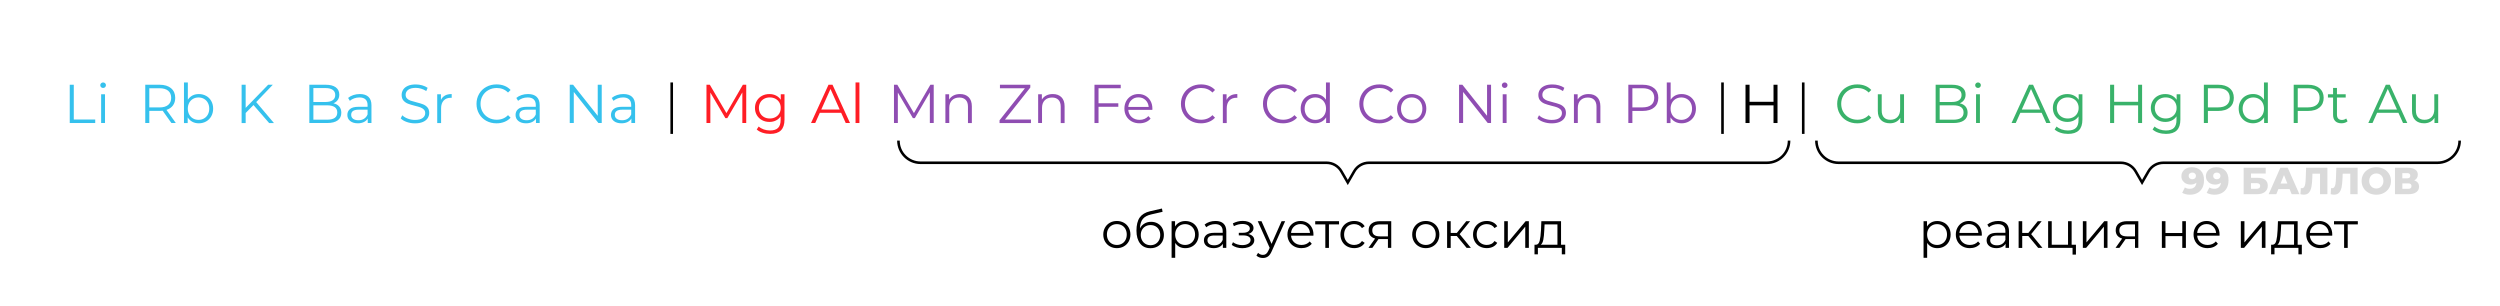 <?xml version="1.0" encoding="UTF-8"?>
<svg id="_Слой_2" data-name="Слой 2" xmlns="http://www.w3.org/2000/svg" viewBox="0 0 1920 235">
  <defs>
    <style>
      .cls-1 {
        opacity: .72;
      }

      .cls-2 {
        fill: #8f4db2;
      }

      .cls-2, .cls-3, .cls-4, .cls-5, .cls-6, .cls-7 {
        stroke-width: 0px;
      }

      .cls-3 {
        fill: #35c1ed;
      }

      .cls-5 {
        fill: #ff1d25;
      }

      .cls-6 {
        fill: #ccc;
      }

      .cls-8, .cls-9 {
        stroke: #000;
        stroke-miterlimit: 10;
        stroke-width: 2px;
      }

      .cls-7 {
        fill: #39b26a;
      }

      .cls-9 {
        fill: none;
      }
    </style>
  </defs>
  <g>
    <g id="_Текст" data-name="Текст">
      <g>
        <path class="cls-3" d="M53.56,65.08h3.11v26.71h16.46v2.69h-19.57v-29.4Z"/>
        <path class="cls-3" d="M77.63,66.93c-.42-.42-.63-.92-.63-1.51s.21-1.05.63-1.47c.42-.42.94-.63,1.55-.63s1.13.2,1.55.61.63.89.63,1.45c0,.62-.21,1.13-.63,1.55s-.94.63-1.55.63-1.13-.21-1.55-.63ZM77.67,72.39h2.98v22.09h-2.98v-22.09Z"/>
      </g>
      <g>
        <path class="cls-3" d="M131.64,94.48l-6.72-9.45c-.76.08-1.54.13-2.35.13h-7.9v9.32h-3.11v-29.4h11c3.75,0,6.69.9,8.82,2.69s3.19,4.26,3.19,7.39c0,2.3-.58,4.24-1.74,5.82-1.16,1.58-2.82,2.72-4.98,3.42l7.18,10.08h-3.4ZM129.16,80.58c1.54-1.29,2.31-3.09,2.31-5.42s-.77-4.21-2.31-5.48c-1.54-1.27-3.77-1.91-6.68-1.91h-7.81v14.74h7.81c2.91,0,5.14-.64,6.68-1.93Z"/>
        <path class="cls-3" d="M158.31,73.63c1.68.94,3,2.26,3.95,3.97.95,1.71,1.43,3.65,1.43,5.84s-.48,4.13-1.43,5.84c-.95,1.71-2.27,3.04-3.95,3.99s-3.56,1.43-5.63,1.43c-1.85,0-3.51-.39-4.98-1.18s-2.65-1.92-3.55-3.4v4.37h-2.86v-31.16h2.98v13.27c.92-1.43,2.11-2.51,3.55-3.26,1.44-.74,3.06-1.11,4.85-1.11,2.07,0,3.95.47,5.63,1.41ZM156.67,90.98c1.26-.71,2.25-1.73,2.96-3.04.71-1.32,1.07-2.81,1.07-4.49s-.36-3.18-1.07-4.49c-.71-1.32-1.7-2.33-2.96-3.04-1.26-.71-2.66-1.07-4.2-1.07s-2.98.36-4.22,1.07c-1.25.71-2.23,1.73-2.94,3.04-.71,1.32-1.07,2.81-1.07,4.49s.36,3.18,1.07,4.49,1.69,2.33,2.94,3.04c1.25.71,2.65,1.07,4.22,1.07s2.94-.36,4.2-1.07Z"/>
      </g>
      <path class="cls-3" d="M194.68,80.67l-6.01,6.09v7.73h-3.11v-29.4h3.11v17.77l17.26-17.77h3.57l-12.73,13.31,13.61,16.09h-3.7l-12.01-13.82Z"/>
      <g>
        <path class="cls-3" d="M260.56,81.82c1.05,1.25,1.57,2.85,1.57,4.81,0,2.52-.93,4.46-2.79,5.82-1.86,1.36-4.61,2.04-8.25,2.04h-13.52v-29.4h12.68c3.28,0,5.82.66,7.62,1.97,1.81,1.32,2.71,3.18,2.71,5.59,0,1.62-.4,3-1.2,4.14s-1.9,1.98-3.3,2.54c1.93.42,3.42,1.25,4.47,2.5ZM240.67,67.65v10.67h9.37c2.38,0,4.21-.46,5.5-1.37,1.29-.91,1.93-2.23,1.93-3.97s-.64-3.06-1.93-3.97c-1.29-.91-3.12-1.37-5.5-1.37h-9.37ZM257.01,90.58c1.34-.9,2.02-2.29,2.02-4.2,0-3.67-2.66-5.5-7.98-5.5h-10.37v11.05h10.37c2.63,0,4.62-.45,5.96-1.34Z"/>
        <path class="cls-3" d="M282.97,74.39c1.54,1.44,2.31,3.58,2.31,6.4v13.69h-2.86v-3.44c-.67,1.15-1.66,2.04-2.96,2.69-1.3.64-2.85.97-4.64.97-2.46,0-4.42-.59-5.88-1.76-1.46-1.18-2.18-2.73-2.18-4.66s.68-3.39,2.04-4.54c1.36-1.15,3.52-1.72,6.49-1.72h7.01v-1.34c0-1.9-.53-3.35-1.6-4.35-1.06-.99-2.62-1.49-4.66-1.49-1.4,0-2.74.23-4.03.69-1.29.46-2.39,1.1-3.32,1.91l-1.34-2.23c1.12-.95,2.46-1.69,4.03-2.21,1.57-.52,3.22-.78,4.96-.78,2.88,0,5.1.72,6.64,2.16ZM279.61,91.19c1.2-.77,2.1-1.88,2.69-3.34v-3.61h-6.93c-3.78,0-5.67,1.32-5.67,3.95,0,1.29.49,2.3,1.47,3.04.98.74,2.35,1.11,4.12,1.11s3.12-.38,4.33-1.16Z"/>
      </g>
      <g>
        <path class="cls-3" d="M312.39,93.69c-2-.7-3.55-1.62-4.64-2.77l1.22-2.39c1.06,1.06,2.48,1.93,4.24,2.58,1.76.66,3.58.99,5.46.99,2.63,0,4.61-.48,5.92-1.45,1.32-.97,1.97-2.22,1.97-3.76,0-1.18-.36-2.11-1.07-2.81-.71-.7-1.59-1.24-2.62-1.62-1.04-.38-2.48-.79-4.33-1.24-2.21-.56-3.98-1.1-5.29-1.62-1.32-.52-2.44-1.31-3.38-2.37-.94-1.06-1.41-2.51-1.41-4.33,0-1.48.39-2.83,1.18-4.05.78-1.22,1.99-2.19,3.61-2.92,1.62-.73,3.64-1.09,6.05-1.09,1.68,0,3.32.23,4.94.69,1.61.46,3,1.1,4.18,1.91l-1.05,2.48c-1.23-.81-2.55-1.42-3.95-1.83-1.4-.41-2.77-.61-4.12-.61-2.58,0-4.52.5-5.82,1.49-1.3.99-1.95,2.27-1.95,3.84,0,1.18.36,2.12,1.07,2.83.71.71,1.61,1.26,2.69,1.64,1.08.38,2.53.79,4.35,1.24,2.16.53,3.9,1.06,5.23,1.58,1.33.52,2.46,1.3,3.38,2.35.92,1.05,1.39,2.47,1.39,4.26,0,1.48-.4,2.83-1.2,4.05-.8,1.22-2.02,2.18-3.68,2.9-1.65.71-3.68,1.07-6.09,1.07-2.18,0-4.28-.35-6.28-1.05Z"/>
        <path class="cls-3" d="M341.75,73.36c1.39-.76,3.1-1.13,5.15-1.13v2.9l-.71-.04c-2.32,0-4.14.71-5.46,2.14-1.32,1.43-1.97,3.43-1.97,6.01v11.26h-2.98v-22.09h2.86v4.33c.7-1.48,1.74-2.6,3.13-3.36Z"/>
      </g>
      <g>
        <path class="cls-3" d="M373.46,92.8c-2.34-1.29-4.17-3.07-5.5-5.36-1.33-2.28-2-4.84-2-7.67s.66-5.38,2-7.67c1.33-2.28,3.17-4.07,5.52-5.35s4.98-1.93,7.9-1.93c2.18,0,4.2.36,6.05,1.09,1.85.73,3.42,1.79,4.7,3.19l-1.97,1.97c-2.3-2.32-5.19-3.49-8.69-3.49-2.32,0-4.44.53-6.34,1.6-1.9,1.06-3.4,2.52-4.47,4.37-1.08,1.85-1.62,3.92-1.62,6.22s.54,4.37,1.62,6.22c1.08,1.85,2.57,3.3,4.47,4.37,1.9,1.06,4.02,1.6,6.34,1.6,3.53,0,6.43-1.18,8.69-3.53l1.97,1.97c-1.29,1.4-2.86,2.47-4.73,3.21-1.86.74-3.88,1.11-6.07,1.11-2.91,0-5.54-.64-7.88-1.93Z"/>
        <path class="cls-3" d="M412.16,74.39c1.54,1.44,2.31,3.58,2.31,6.4v13.69h-2.86v-3.44c-.67,1.15-1.66,2.04-2.96,2.69-1.3.64-2.85.97-4.64.97-2.46,0-4.42-.59-5.88-1.76-1.46-1.18-2.18-2.73-2.18-4.66s.68-3.39,2.04-4.54c1.36-1.15,3.52-1.72,6.49-1.72h7.01v-1.34c0-1.9-.53-3.35-1.6-4.35-1.06-.99-2.62-1.49-4.66-1.49-1.4,0-2.74.23-4.03.69-1.29.46-2.39,1.1-3.32,1.91l-1.34-2.23c1.12-.95,2.46-1.69,4.03-2.21,1.57-.52,3.22-.78,4.96-.78,2.88,0,5.1.72,6.64,2.16ZM408.8,91.19c1.2-.77,2.1-1.88,2.69-3.34v-3.61h-6.93c-3.78,0-5.67,1.32-5.67,3.95,0,1.29.49,2.3,1.47,3.04.98.74,2.35,1.11,4.12,1.11s3.12-.38,4.33-1.16Z"/>
      </g>
      <g>
        <path class="cls-3" d="M462.13,65.08v29.4h-2.56l-18.9-23.86v23.86h-3.11v-29.4h2.56l18.94,23.86v-23.86h3.07Z"/>
        <path class="cls-3" d="M485.44,74.39c1.54,1.44,2.31,3.58,2.31,6.4v13.69h-2.86v-3.44c-.67,1.15-1.66,2.04-2.96,2.69-1.3.64-2.85.97-4.64.97-2.46,0-4.42-.59-5.88-1.76-1.46-1.18-2.18-2.73-2.18-4.66s.68-3.39,2.04-4.54c1.36-1.15,3.52-1.72,6.49-1.72h7.01v-1.34c0-1.9-.53-3.35-1.6-4.35-1.06-.99-2.62-1.49-4.66-1.49-1.4,0-2.74.23-4.03.69-1.29.46-2.39,1.1-3.32,1.91l-1.34-2.23c1.12-.95,2.46-1.69,4.03-2.21,1.57-.52,3.22-.78,4.96-.78,2.88,0,5.1.72,6.64,2.16ZM482.08,91.19c1.2-.77,2.1-1.88,2.69-3.34v-3.61h-6.93c-3.78,0-5.67,1.32-5.67,3.95,0,1.29.49,2.3,1.47,3.04.98.74,2.35,1.11,4.12,1.11s3.12-.38,4.33-1.16Z"/>
      </g>
      <g>
        <path class="cls-5" d="M573.1,65.08v29.4h-2.98v-23.52l-11.55,19.78h-1.47l-11.55-19.66v23.39h-2.98v-29.4h2.56l12.77,21.8,12.64-21.8h2.56Z"/>
        <path class="cls-5" d="M602.5,72.39v19.4c0,3.75-.92,6.53-2.75,8.34-1.83,1.81-4.6,2.71-8.29,2.71-2.04,0-3.98-.3-5.82-.9-1.83-.6-3.33-1.44-4.47-2.5l1.51-2.27c1.06.95,2.36,1.69,3.88,2.23,1.53.53,3.13.8,4.81.8,2.8,0,4.86-.65,6.17-1.95,1.32-1.3,1.97-3.33,1.97-6.07v-2.81c-.92,1.4-2.14,2.46-3.63,3.19-1.5.73-3.16,1.09-4.98,1.09-2.07,0-3.96-.46-5.65-1.37-1.69-.91-3.02-2.18-3.99-3.82-.97-1.64-1.45-3.49-1.45-5.56s.48-3.92,1.45-5.54c.97-1.62,2.29-2.88,3.97-3.78,1.68-.9,3.57-1.34,5.67-1.34,1.88,0,3.57.38,5.08,1.13,1.51.76,2.73,1.85,3.65,3.28v-4.24h2.86ZM595.53,89.97c1.29-.69,2.29-1.64,3-2.88s1.07-2.63,1.07-4.2-.36-2.96-1.07-4.18c-.71-1.22-1.71-2.17-2.98-2.86-1.27-.69-2.72-1.03-4.35-1.03s-3.03.34-4.31,1.01c-1.27.67-2.27,1.62-2.98,2.86-.71,1.23-1.07,2.63-1.07,4.2s.36,2.97,1.07,4.2c.71,1.23,1.71,2.19,2.98,2.88,1.27.69,2.71,1.03,4.31,1.03s3.04-.34,4.33-1.03Z"/>
      </g>
      <g>
        <path class="cls-2" d="M717.1,65.08v29.4h-2.98v-23.52l-11.55,19.78h-1.47l-11.55-19.66v23.39h-2.98v-29.4h2.56l12.77,21.8,12.64-21.8h2.56Z"/>
        <path class="cls-2" d="M743.92,74.64c1.64,1.61,2.46,3.96,2.46,7.04v12.81h-2.98v-12.52c0-2.3-.57-4.05-1.72-5.25-1.15-1.2-2.79-1.81-4.91-1.81-2.38,0-4.26.71-5.65,2.12-1.39,1.41-2.08,3.37-2.08,5.86v11.59h-2.98v-22.09h2.86v4.07c.81-1.34,1.94-2.39,3.38-3.13,1.44-.74,3.11-1.11,5.02-1.11,2.77,0,4.98.8,6.61,2.42Z"/>
      </g>
      <g>
        <path class="cls-2" d="M791.77,91.8v2.69h-24.11v-2.14l19.49-24.57h-19.19v-2.69h23.31v2.14l-19.45,24.57h19.95Z"/>
        <path class="cls-2" d="M815.15,74.64c1.64,1.61,2.46,3.96,2.46,7.04v12.81h-2.98v-12.52c0-2.3-.57-4.05-1.72-5.25-1.15-1.2-2.79-1.81-4.91-1.81-2.38,0-4.26.71-5.65,2.12-1.39,1.41-2.08,3.37-2.08,5.86v11.59h-2.98v-22.09h2.86v4.07c.81-1.34,1.94-2.39,3.38-3.13,1.44-.74,3.11-1.11,5.02-1.11,2.77,0,4.98.8,6.61,2.42Z"/>
      </g>
      <g>
        <path class="cls-2" d="M843.67,67.77v11.55h15.2v2.69h-15.2v12.47h-3.11v-29.4h20.16v2.69h-17.05Z"/>
        <path class="cls-2" d="M885,84.36h-18.48c.17,2.3,1.05,4.15,2.65,5.57,1.6,1.41,3.61,2.12,6.05,2.12,1.37,0,2.63-.25,3.78-.74,1.15-.49,2.14-1.21,2.98-2.16l1.68,1.93c-.98,1.18-2.2,2.07-3.67,2.69-1.47.62-3.09.92-4.85.92-2.27,0-4.28-.48-6.03-1.45-1.75-.97-3.12-2.3-4.1-4.01-.98-1.71-1.47-3.64-1.47-5.8s.47-4.09,1.41-5.8c.94-1.71,2.23-3.04,3.86-3.99,1.64-.95,3.48-1.43,5.52-1.43s3.88.48,5.5,1.43c1.62.95,2.9,2.28,3.82,3.97.92,1.69,1.39,3.63,1.39,5.82l-.04.92ZM868.98,76.82c-1.44,1.36-2.26,3.13-2.46,5.31h15.67c-.2-2.18-1.02-3.96-2.46-5.31-1.44-1.36-3.24-2.04-5.4-2.04s-3.91.68-5.35,2.04Z"/>
      </g>
      <g>
        <path class="cls-2" d="M914.46,92.8c-2.34-1.29-4.17-3.07-5.5-5.36-1.33-2.28-2-4.84-2-7.67s.66-5.38,2-7.67c1.33-2.28,3.17-4.07,5.52-5.35s4.98-1.93,7.9-1.93c2.18,0,4.2.36,6.05,1.09,1.85.73,3.42,1.79,4.7,3.19l-1.97,1.97c-2.3-2.32-5.19-3.49-8.69-3.49-2.32,0-4.44.53-6.34,1.6-1.9,1.06-3.4,2.52-4.47,4.37-1.08,1.85-1.62,3.92-1.62,6.22s.54,4.37,1.62,6.22c1.08,1.85,2.57,3.3,4.47,4.37,1.9,1.06,4.02,1.6,6.34,1.6,3.53,0,6.43-1.18,8.69-3.53l1.97,1.97c-1.29,1.4-2.86,2.47-4.73,3.21-1.86.74-3.88,1.11-6.07,1.11-2.91,0-5.54-.64-7.88-1.93Z"/>
        <path class="cls-2" d="M945.12,73.36c1.39-.76,3.1-1.13,5.15-1.13v2.9l-.71-.04c-2.32,0-4.14.71-5.46,2.14-1.32,1.43-1.97,3.43-1.97,6.01v11.26h-2.98v-22.09h2.86v4.33c.7-1.48,1.74-2.6,3.13-3.36Z"/>
      </g>
      <g>
        <path class="cls-2" d="M977.46,92.8c-2.34-1.29-4.17-3.07-5.5-5.36-1.33-2.28-2-4.84-2-7.67s.66-5.38,2-7.67c1.33-2.28,3.17-4.07,5.52-5.35,2.35-1.29,4.98-1.93,7.9-1.93,2.18,0,4.2.36,6.05,1.09,1.85.73,3.42,1.79,4.7,3.19l-1.97,1.97c-2.3-2.32-5.19-3.49-8.69-3.49-2.32,0-4.44.53-6.34,1.6-1.9,1.06-3.4,2.52-4.47,4.37-1.08,1.85-1.62,3.92-1.62,6.22s.54,4.37,1.62,6.22c1.08,1.85,2.57,3.3,4.47,4.37,1.9,1.06,4.02,1.6,6.34,1.6,3.53,0,6.43-1.18,8.69-3.53l1.97,1.97c-1.29,1.4-2.86,2.47-4.72,3.21-1.86.74-3.88,1.11-6.07,1.11-2.91,0-5.54-.64-7.88-1.93Z"/>
        <path class="cls-2" d="M1021.33,63.32v31.16h-2.86v-4.37c-.9,1.48-2.08,2.62-3.55,3.4-1.47.78-3.13,1.18-4.98,1.18-2.07,0-3.95-.48-5.63-1.43s-3-2.28-3.95-3.99c-.95-1.71-1.43-3.65-1.43-5.84s.47-4.13,1.43-5.84c.95-1.71,2.27-3.03,3.95-3.97,1.68-.94,3.56-1.41,5.63-1.41,1.79,0,3.41.37,4.85,1.11,1.44.74,2.62,1.83,3.55,3.26v-13.27h2.98ZM1014.38,90.98c1.25-.71,2.23-1.73,2.94-3.04.71-1.32,1.07-2.81,1.07-4.49s-.36-3.18-1.07-4.49c-.71-1.32-1.7-2.33-2.94-3.04-1.25-.71-2.64-1.07-4.18-1.07s-2.98.36-4.22,1.07c-1.25.71-2.23,1.73-2.94,3.04-.71,1.32-1.07,2.81-1.07,4.49s.36,3.18,1.07,4.49c.71,1.32,1.69,2.33,2.94,3.04,1.25.71,2.65,1.07,4.22,1.07s2.93-.36,4.18-1.07Z"/>
      </g>
      <g>
        <path class="cls-2" d="M1051.46,92.8c-2.34-1.29-4.17-3.07-5.5-5.36-1.33-2.28-2-4.84-2-7.67s.66-5.38,2-7.67c1.33-2.28,3.17-4.07,5.52-5.35,2.35-1.29,4.98-1.93,7.9-1.93,2.18,0,4.2.36,6.05,1.09,1.85.73,3.42,1.79,4.7,3.19l-1.97,1.97c-2.3-2.32-5.19-3.49-8.69-3.49-2.32,0-4.44.53-6.34,1.6-1.9,1.06-3.4,2.52-4.47,4.37-1.08,1.85-1.62,3.92-1.62,6.22s.54,4.37,1.62,6.22c1.08,1.85,2.57,3.3,4.47,4.37,1.9,1.06,4.02,1.6,6.34,1.6,3.53,0,6.43-1.18,8.69-3.53l1.97,1.97c-1.29,1.4-2.86,2.47-4.72,3.21-1.86.74-3.88,1.11-6.07,1.11-2.91,0-5.54-.64-7.88-1.93Z"/>
        <path class="cls-2" d="M1078.44,93.25c-1.71-.97-3.05-2.3-4.03-4.01s-1.47-3.64-1.47-5.8.49-4.09,1.47-5.8,2.32-3.04,4.03-3.99c1.71-.95,3.62-1.43,5.75-1.43s4.04.48,5.75,1.43c1.71.95,3.04,2.28,4.01,3.99s1.45,3.64,1.45,5.8-.48,4.09-1.45,5.8-2.3,3.04-4.01,4.01c-1.71.97-3.63,1.45-5.75,1.45s-4.05-.48-5.75-1.45ZM1088.42,90.98c1.25-.71,2.22-1.73,2.92-3.04.7-1.32,1.05-2.81,1.05-4.49s-.35-3.18-1.05-4.49c-.7-1.32-1.67-2.33-2.92-3.04s-2.65-1.07-4.22-1.07-2.98.36-4.22,1.07c-1.25.71-2.23,1.73-2.94,3.04-.71,1.32-1.07,2.81-1.07,4.49s.36,3.18,1.07,4.49c.71,1.32,1.69,2.33,2.94,3.04,1.25.71,2.65,1.07,4.22,1.07s2.97-.36,4.22-1.07Z"/>
      </g>
      <g>
        <path class="cls-2" d="M1145.13,65.08v29.4h-2.56l-18.9-23.86v23.86h-3.11v-29.4h2.56l18.94,23.86v-23.86h3.07Z"/>
        <path class="cls-2" d="M1154.04,66.93c-.42-.42-.63-.92-.63-1.51s.21-1.05.63-1.47c.42-.42.94-.63,1.55-.63s1.13.2,1.55.61.63.89.63,1.45c0,.62-.21,1.13-.63,1.55s-.94.63-1.55.63-1.13-.21-1.55-.63ZM1154.08,72.39h2.98v22.09h-2.98v-22.09Z"/>
      </g>
      <g>
        <path class="cls-2" d="M1185.39,93.69c-2-.7-3.55-1.62-4.64-2.77l1.22-2.39c1.06,1.06,2.48,1.93,4.24,2.58,1.76.66,3.58.99,5.46.99,2.63,0,4.61-.48,5.92-1.45,1.32-.97,1.97-2.22,1.97-3.76,0-1.18-.36-2.11-1.07-2.81-.71-.7-1.59-1.24-2.62-1.62-1.04-.38-2.48-.79-4.33-1.24-2.21-.56-3.98-1.1-5.29-1.62-1.32-.52-2.44-1.31-3.38-2.37-.94-1.06-1.41-2.51-1.41-4.33,0-1.48.39-2.83,1.18-4.05.78-1.22,1.99-2.19,3.61-2.92,1.62-.73,3.64-1.09,6.05-1.09,1.68,0,3.32.23,4.94.69,1.61.46,3,1.1,4.18,1.91l-1.05,2.48c-1.23-.81-2.55-1.42-3.95-1.83-1.4-.41-2.77-.61-4.12-.61-2.58,0-4.52.5-5.82,1.49-1.3.99-1.95,2.27-1.95,3.84,0,1.18.36,2.12,1.07,2.83.71.71,1.61,1.26,2.69,1.64,1.08.38,2.53.79,4.35,1.24,2.16.53,3.9,1.06,5.23,1.58,1.33.52,2.46,1.3,3.38,2.35.92,1.05,1.39,2.47,1.39,4.26,0,1.48-.4,2.83-1.2,4.05-.8,1.22-2.02,2.18-3.67,2.9-1.65.71-3.68,1.07-6.09,1.07-2.18,0-4.28-.35-6.28-1.05Z"/>
        <path class="cls-2" d="M1226.63,74.64c1.64,1.61,2.46,3.96,2.46,7.04v12.81h-2.98v-12.52c0-2.3-.57-4.05-1.72-5.25-1.15-1.2-2.79-1.81-4.91-1.81-2.38,0-4.26.71-5.65,2.12-1.39,1.41-2.08,3.37-2.08,5.86v11.59h-2.98v-22.09h2.86v4.07c.81-1.34,1.94-2.39,3.38-3.13,1.44-.74,3.11-1.11,5.02-1.11,2.77,0,4.98.8,6.61,2.42Z"/>
      </g>
      <g>
        <path class="cls-2" d="M1270.39,67.77c2.13,1.79,3.19,4.26,3.19,7.39s-1.06,5.59-3.19,7.37c-2.13,1.78-5.07,2.67-8.82,2.67h-7.9v9.28h-3.11v-29.4h11c3.75,0,6.69.9,8.82,2.69ZM1268.16,80.56c1.54-1.27,2.31-3.07,2.31-5.4s-.77-4.21-2.31-5.48-3.77-1.91-6.68-1.91h-7.81v14.7h7.81c2.91,0,5.14-.64,6.68-1.91Z"/>
        <path class="cls-2" d="M1297.1,73.63c1.68.94,3,2.26,3.95,3.97.95,1.71,1.43,3.65,1.43,5.84s-.48,4.13-1.43,5.84c-.95,1.71-2.27,3.04-3.95,3.99-1.68.95-3.56,1.43-5.63,1.43-1.85,0-3.51-.39-4.98-1.18s-2.65-1.92-3.55-3.4v4.37h-2.86v-31.16h2.98v13.27c.92-1.43,2.11-2.51,3.55-3.26,1.44-.74,3.06-1.11,4.85-1.11,2.07,0,3.95.47,5.63,1.41ZM1295.46,90.98c1.26-.71,2.25-1.73,2.96-3.04.71-1.32,1.07-2.81,1.07-4.49s-.36-3.18-1.07-4.49c-.71-1.32-1.7-2.33-2.96-3.04-1.26-.71-2.66-1.07-4.2-1.07s-2.97.36-4.22,1.07-2.23,1.73-2.94,3.04c-.71,1.32-1.07,2.81-1.07,4.49s.36,3.18,1.07,4.49c.71,1.32,1.69,2.33,2.94,3.04s2.65,1.07,4.22,1.07,2.94-.36,4.2-1.07Z"/>
      </g>
      <path class="cls-4" d="M1365.13,65.08v29.4h-3.07v-13.57h-18.4v13.57h-3.11v-29.4h3.11v13.1h18.4v-13.1h3.07Z"/>
      <g>
        <path class="cls-7" d="M1418.46,92.8c-2.34-1.29-4.17-3.07-5.5-5.36-1.33-2.28-2-4.84-2-7.67s.66-5.38,2-7.67c1.33-2.28,3.17-4.07,5.52-5.35,2.35-1.29,4.98-1.93,7.9-1.93,2.18,0,4.2.36,6.05,1.09,1.85.73,3.42,1.79,4.7,3.19l-1.97,1.97c-2.3-2.32-5.19-3.49-8.69-3.49-2.32,0-4.44.53-6.34,1.6-1.9,1.06-3.4,2.52-4.47,4.37-1.08,1.85-1.62,3.92-1.62,6.22s.54,4.37,1.62,6.22c1.08,1.85,2.57,3.3,4.47,4.37,1.9,1.06,4.02,1.6,6.34,1.6,3.53,0,6.43-1.18,8.69-3.53l1.97,1.97c-1.29,1.4-2.86,2.47-4.72,3.21-1.86.74-3.88,1.11-6.07,1.11-2.91,0-5.54-.64-7.88-1.93Z"/>
        <path class="cls-7" d="M1462.29,72.39v22.09h-2.86v-4.03c-.79,1.34-1.86,2.39-3.23,3.13-1.37.74-2.94,1.11-4.7,1.11-2.88,0-5.16-.8-6.83-2.42-1.67-1.61-2.5-3.97-2.5-7.08v-12.81h2.98v12.52c0,2.32.57,4.09,1.72,5.29,1.15,1.2,2.79,1.81,4.91,1.81,2.32,0,4.16-.71,5.5-2.12s2.02-3.38,2.02-5.9v-11.59h2.98Z"/>
      </g>
      <g>
        <path class="cls-7" d="M1509.56,81.82c1.05,1.25,1.57,2.85,1.57,4.81,0,2.52-.93,4.46-2.79,5.82-1.86,1.36-4.61,2.04-8.25,2.04h-13.52v-29.4h12.68c3.28,0,5.82.66,7.62,1.97s2.71,3.18,2.71,5.59c0,1.62-.4,3-1.2,4.14s-1.9,1.98-3.3,2.54c1.93.42,3.42,1.25,4.47,2.5ZM1489.67,67.65v10.67h9.37c2.38,0,4.21-.46,5.5-1.37,1.29-.91,1.93-2.23,1.93-3.97s-.64-3.06-1.93-3.97c-1.29-.91-3.12-1.37-5.5-1.37h-9.37ZM1506.01,90.58c1.34-.9,2.02-2.29,2.02-4.2,0-3.67-2.66-5.5-7.98-5.5h-10.37v11.05h10.37c2.63,0,4.62-.45,5.96-1.34Z"/>
        <path class="cls-7" d="M1517.56,66.93c-.42-.42-.63-.92-.63-1.51s.21-1.05.63-1.47.94-.63,1.55-.63,1.13.2,1.55.61.63.89.63,1.45c0,.62-.21,1.13-.63,1.55s-.94.63-1.55.63-1.13-.21-1.55-.63ZM1517.6,72.39h2.98v22.09h-2.98v-22.09Z"/>
      </g>
      <g>
        <path class="cls-7" d="M1568,86.63h-16.38l-3.53,7.85h-3.23l13.44-29.4h3.07l13.44,29.4h-3.28l-3.53-7.85ZM1566.87,84.11l-7.06-15.79-7.06,15.79h14.11Z"/>
        <path class="cls-7" d="M1599.29,72.39v19.4c0,3.75-.92,6.53-2.75,8.34-1.83,1.81-4.6,2.71-8.29,2.71-2.04,0-3.98-.3-5.82-.9-1.83-.6-3.32-1.44-4.47-2.5l1.51-2.27c1.06.95,2.36,1.69,3.88,2.23,1.53.53,3.13.8,4.81.8,2.8,0,4.86-.65,6.17-1.95,1.32-1.3,1.97-3.33,1.97-6.07v-2.81c-.92,1.4-2.13,2.46-3.63,3.19s-3.16,1.09-4.98,1.09c-2.07,0-3.96-.46-5.65-1.37-1.7-.91-3.02-2.18-3.99-3.82-.97-1.64-1.45-3.49-1.45-5.56s.48-3.92,1.45-5.54c.97-1.62,2.29-2.88,3.97-3.78,1.68-.9,3.57-1.34,5.67-1.34,1.88,0,3.57.38,5.08,1.13s2.73,1.85,3.65,3.28v-4.24h2.86ZM1592.32,89.97c1.29-.69,2.29-1.64,3-2.88s1.07-2.63,1.07-4.2-.36-2.96-1.07-4.18c-.71-1.22-1.71-2.17-2.98-2.86-1.27-.69-2.72-1.03-4.35-1.03s-3.03.34-4.31,1.01c-1.27.67-2.27,1.62-2.98,2.86-.71,1.23-1.07,2.63-1.07,4.2s.36,2.97,1.07,4.2,1.71,2.19,2.98,2.88c1.27.69,2.71,1.03,4.31,1.03s3.04-.34,4.33-1.03Z"/>
      </g>
      <g>
        <path class="cls-7" d="M1645.13,65.08v29.4h-3.07v-13.57h-18.4v13.57h-3.11v-29.4h3.11v13.1h18.4v-13.1h3.07Z"/>
        <path class="cls-7" d="M1674.53,72.39v19.4c0,3.75-.92,6.53-2.75,8.34-1.83,1.81-4.6,2.71-8.29,2.71-2.04,0-3.98-.3-5.82-.9-1.83-.6-3.33-1.44-4.47-2.5l1.51-2.27c1.06.95,2.36,1.69,3.88,2.23,1.53.53,3.13.8,4.81.8,2.8,0,4.86-.65,6.17-1.95s1.97-3.33,1.97-6.07v-2.81c-.92,1.4-2.14,2.46-3.63,3.19-1.5.73-3.16,1.09-4.98,1.09-2.07,0-3.96-.46-5.65-1.37-1.69-.91-3.02-2.18-3.99-3.82-.96-1.64-1.45-3.49-1.45-5.56s.48-3.92,1.45-5.54c.97-1.62,2.29-2.88,3.97-3.78,1.68-.9,3.57-1.34,5.67-1.34,1.88,0,3.57.38,5.08,1.13,1.51.76,2.73,1.85,3.65,3.28v-4.24h2.86ZM1667.56,89.97c1.29-.69,2.29-1.64,3-2.88s1.07-2.63,1.07-4.2-.36-2.96-1.07-4.18c-.71-1.22-1.71-2.17-2.98-2.86-1.28-.69-2.72-1.03-4.35-1.03s-3.03.34-4.3,1.01c-1.28.67-2.27,1.62-2.98,2.86-.71,1.23-1.07,2.63-1.07,4.2s.36,2.97,1.07,4.2c.71,1.23,1.71,2.19,2.98,2.88,1.27.69,2.71,1.03,4.3,1.03s3.04-.34,4.33-1.03Z"/>
      </g>
      <g>
        <path class="cls-7" d="M1712.39,67.77c2.13,1.79,3.19,4.26,3.19,7.39s-1.06,5.59-3.19,7.37c-2.13,1.78-5.07,2.67-8.82,2.67h-7.9v9.28h-3.11v-29.4h11c3.75,0,6.69.9,8.82,2.69ZM1710.16,80.56c1.54-1.27,2.31-3.07,2.31-5.4s-.77-4.21-2.31-5.48-3.77-1.91-6.68-1.91h-7.81v14.7h7.81c2.91,0,5.14-.64,6.68-1.91Z"/>
        <path class="cls-7" d="M1741.71,63.32v31.16h-2.86v-4.37c-.9,1.48-2.08,2.62-3.55,3.4s-3.13,1.18-4.98,1.18c-2.07,0-3.95-.48-5.63-1.43-1.68-.95-3-2.28-3.95-3.99-.95-1.71-1.43-3.65-1.43-5.84s.48-4.13,1.43-5.84c.95-1.71,2.27-3.03,3.95-3.97,1.68-.94,3.55-1.41,5.63-1.41,1.79,0,3.41.37,4.85,1.11,1.44.74,2.62,1.83,3.55,3.26v-13.27h2.98ZM1734.75,90.98c1.25-.71,2.23-1.73,2.94-3.04.71-1.32,1.07-2.81,1.07-4.49s-.36-3.18-1.07-4.49c-.71-1.32-1.69-2.33-2.94-3.04s-2.64-1.07-4.18-1.07-2.97.36-4.22,1.07-2.23,1.73-2.94,3.04c-.71,1.32-1.07,2.81-1.07,4.49s.36,3.18,1.07,4.49c.71,1.32,1.69,2.33,2.94,3.04s2.65,1.07,4.22,1.07,2.93-.36,4.18-1.07Z"/>
      </g>
      <g>
        <path class="cls-7" d="M1781.39,67.77c2.13,1.79,3.19,4.26,3.19,7.39s-1.06,5.59-3.19,7.37c-2.13,1.78-5.07,2.67-8.82,2.67h-7.9v9.28h-3.11v-29.4h11c3.75,0,6.69.9,8.82,2.69ZM1779.16,80.56c1.54-1.27,2.31-3.07,2.31-5.4s-.77-4.21-2.31-5.48-3.77-1.91-6.68-1.91h-7.81v14.7h7.81c2.91,0,5.14-.64,6.68-1.91Z"/>
        <path class="cls-7" d="M1802.93,93.14c-.56.5-1.25.89-2.08,1.15-.83.27-1.69.4-2.58.4-2.07,0-3.67-.56-4.79-1.68-1.12-1.12-1.68-2.7-1.68-4.75v-13.36h-3.95v-2.52h3.95v-4.83h2.98v4.83h6.72v2.52h-6.72v13.19c0,1.32.33,2.32.99,3,.66.69,1.6,1.03,2.83,1.03.62,0,1.21-.1,1.79-.29.57-.2,1.07-.48,1.49-.84l1.05,2.14Z"/>
      </g>
      <g>
        <path class="cls-7" d="M1842,86.63h-16.38l-3.53,7.85h-3.23l13.44-29.4h3.07l13.44,29.4h-3.28l-3.53-7.85ZM1840.87,84.11l-7.06-15.79-7.06,15.79h14.11Z"/>
        <path class="cls-7" d="M1872.54,72.39v22.09h-2.86v-4.03c-.78,1.34-1.86,2.39-3.23,3.13-1.37.74-2.94,1.11-4.71,1.11-2.88,0-5.16-.8-6.82-2.42-1.67-1.61-2.5-3.97-2.5-7.08v-12.81h2.98v12.52c0,2.32.57,4.09,1.72,5.29,1.15,1.2,2.79,1.81,4.91,1.81,2.32,0,4.16-.71,5.5-2.12s2.02-3.38,2.02-5.9v-11.59h2.98Z"/>
      </g>
      <g>
        <path class="cls-5" d="M646,86.63h-16.38l-3.53,7.85h-3.23l13.44-29.4h3.07l13.44,29.4h-3.28l-3.53-7.85ZM644.87,84.11l-7.06-15.79-7.06,15.79h14.11Z"/>
        <path class="cls-5" d="M657.05,63.32h2.98v31.16h-2.98v-31.16Z"/>
      </g>
      <g>
        <path class="cls-4" d="M852.41,189.23c-1.59-.9-2.83-2.14-3.74-3.72-.91-1.59-1.36-3.38-1.36-5.38s.45-3.8,1.36-5.38c.91-1.59,2.16-2.82,3.74-3.71,1.59-.88,3.37-1.33,5.34-1.33s3.76.44,5.34,1.33c1.59.88,2.83,2.12,3.72,3.71.9,1.59,1.35,3.38,1.35,5.38s-.45,3.8-1.35,5.38c-.9,1.59-2.14,2.83-3.72,3.72-1.59.9-3.37,1.35-5.34,1.35s-3.76-.45-5.34-1.35ZM861.67,187.12c1.16-.66,2.06-1.6,2.71-2.83.65-1.22.97-2.61.97-4.17s-.33-2.95-.97-4.17c-.65-1.22-1.55-2.17-2.71-2.83-1.16-.66-2.46-.99-3.92-.99s-2.76.33-3.92.99c-1.16.66-2.07,1.61-2.73,2.83s-.99,2.61-.99,4.17.33,2.95.99,4.17c.66,1.22,1.57,2.16,2.73,2.83,1.16.66,2.46,1,3.92,1s2.76-.33,3.92-1Z"/>
        <path class="cls-4" d="M889.13,171.64c1.49.84,2.66,2.03,3.49,3.55.83,1.52,1.25,3.26,1.25,5.21s-.44,3.78-1.31,5.32-2.09,2.75-3.65,3.61c-1.56.86-3.35,1.29-5.38,1.29-3.41,0-6.04-1.2-7.92-3.59-1.87-2.39-2.81-5.69-2.81-9.91s.84-7.76,2.52-10.1c1.68-2.34,4.3-3.92,7.86-4.76l9.2-2.11.47,2.53-8.66,1.99c-2.94.65-5.1,1.8-6.47,3.45-1.38,1.65-2.13,4.09-2.26,7.31.83-1.59,1.99-2.83,3.47-3.72,1.48-.9,3.18-1.35,5.11-1.35s3.59.42,5.09,1.27ZM887.45,187.32c1.13-.66,2.01-1.59,2.65-2.79.64-1.2.96-2.55.96-4.06s-.31-2.83-.94-3.98c-.62-1.14-1.5-2.03-2.63-2.67-1.13-.64-2.42-.96-3.88-.96s-2.75.32-3.88.96c-1.13.64-2.02,1.53-2.65,2.67-.64,1.14-.96,2.47-.96,3.98s.32,2.86.96,4.06c.64,1.2,1.53,2.12,2.67,2.79,1.14.66,2.43.99,3.86.99s2.71-.33,3.84-.99Z"/>
        <path class="cls-4" d="M915.59,171.02c1.56.87,2.78,2.1,3.67,3.69.88,1.59,1.33,3.39,1.33,5.42s-.44,3.87-1.33,5.46c-.88,1.59-2.1,2.81-3.65,3.69-1.55.87-3.3,1.31-5.25,1.31-1.66,0-3.17-.34-4.5-1.03-1.34-.69-2.44-1.7-3.3-3.02v11.43h-2.77v-28.08h2.65v4.06c.83-1.35,1.93-2.39,3.3-3.12,1.36-.73,2.91-1.09,4.62-1.09,1.92,0,3.67.44,5.23,1.31ZM914.07,187.12c1.17-.66,2.09-1.6,2.75-2.83.66-1.22.99-2.61.99-4.17s-.33-2.94-.99-4.15-1.58-2.15-2.75-2.83c-1.17-.68-2.47-1.01-3.9-1.01s-2.76.34-3.92,1.01c-1.16.68-2.07,1.62-2.73,2.83s-.99,2.59-.99,4.15.33,2.95.99,4.17c.66,1.22,1.57,2.16,2.73,2.83,1.16.66,2.46,1,3.92,1s2.73-.33,3.9-1Z"/>
        <path class="cls-4" d="M939.65,171.72c1.43,1.34,2.15,3.32,2.15,5.95v12.71h-2.65v-3.2c-.62,1.07-1.54,1.9-2.75,2.5-1.21.6-2.65.9-4.31.9-2.29,0-4.11-.55-5.46-1.64-1.35-1.09-2.03-2.53-2.03-4.33s.63-3.15,1.89-4.21c1.26-1.07,3.27-1.6,6.03-1.6h6.51v-1.25c0-1.77-.49-3.11-1.48-4.04-.99-.92-2.43-1.38-4.33-1.38-1.3,0-2.55.21-3.74.64-1.2.43-2.22,1.02-3.08,1.77l-1.25-2.07c1.04-.88,2.29-1.57,3.74-2.05,1.46-.48,2.99-.72,4.6-.72,2.68,0,4.73.67,6.16,2.01ZM936.53,187.32c1.12-.71,1.95-1.75,2.5-3.1v-3.35h-6.44c-3.51,0-5.27,1.22-5.27,3.67,0,1.2.45,2.14,1.37,2.83.91.69,2.18,1.03,3.82,1.03s2.9-.36,4.02-1.07Z"/>
        <path class="cls-4" d="M962.1,181.45c.79.83,1.19,1.85,1.19,3.04s-.41,2.26-1.23,3.2c-.82.94-1.93,1.66-3.33,2.17-1.4.51-2.95.76-4.64.76-1.48,0-2.94-.21-4.37-.64-1.43-.43-2.68-1.06-3.74-1.89l.94-2.07c.94.7,2.03,1.25,3.28,1.64,1.25.39,2.51.59,3.78.59,1.9,0,3.45-.36,4.66-1.07,1.21-.71,1.81-1.68,1.81-2.91,0-1.09-.49-1.94-1.48-2.55-.99-.61-2.34-.92-4.06-.92h-3.51v-2.03h3.35c1.53,0,2.77-.29,3.71-.88.94-.59,1.4-1.37,1.4-2.36,0-1.09-.53-1.95-1.58-2.57-1.05-.62-2.42-.94-4.11-.94-2.21,0-4.39.56-6.55,1.68l-.78-2.14c2.44-1.27,4.98-1.91,7.6-1.91,1.56,0,2.97.23,4.23.68s2.25,1.1,2.96,1.93c.71.83,1.07,1.79,1.07,2.89s-.36,1.96-1.07,2.77c-.72.81-1.68,1.4-2.91,1.79,1.46.34,2.58.92,3.37,1.75Z"/>
        <path class="cls-4" d="M987,169.87l-10.26,22.97c-.83,1.92-1.79,3.29-2.89,4.09s-2.41,1.21-3.94,1.21c-.99,0-1.91-.16-2.77-.47-.86-.31-1.6-.78-2.22-1.4l1.29-2.07c1.04,1.04,2.29,1.56,3.74,1.56.94,0,1.73-.26,2.4-.78.66-.52,1.28-1.4,1.85-2.65l.9-1.99-9.17-20.47h2.89l7.72,17.43,7.72-17.43h2.73Z"/>
        <path class="cls-4" d="M1008.68,180.98h-17.16c.16,2.13.98,3.86,2.46,5.17,1.48,1.31,3.35,1.97,5.62,1.97,1.27,0,2.44-.23,3.51-.68s1.99-1.12,2.77-2.01l1.56,1.79c-.91,1.09-2.05,1.92-3.41,2.5-1.37.57-2.87.86-4.5.86-2.11,0-3.97-.45-5.6-1.35-1.62-.9-2.89-2.14-3.8-3.72-.91-1.59-1.37-3.38-1.37-5.38s.43-3.8,1.31-5.38c.87-1.59,2.07-2.82,3.59-3.71,1.52-.88,3.23-1.33,5.13-1.33s3.6.44,5.11,1.33,2.69,2.11,3.55,3.69c.86,1.57,1.29,3.37,1.29,5.4l-.04.86ZM993.8,173.98c-1.34,1.26-2.1,2.91-2.28,4.93h14.55c-.18-2.03-.94-3.67-2.28-4.93-1.34-1.26-3.01-1.89-5.01-1.89s-3.63.63-4.97,1.89Z"/>
        <path class="cls-4" d="M1028.38,172.33h-7.76v18.06h-2.77v-18.06h-7.76v-2.46h18.29v2.46Z"/>
        <path class="cls-4" d="M1034.6,189.25c-1.6-.88-2.85-2.13-3.76-3.72-.91-1.6-1.37-3.4-1.37-5.4s.45-3.8,1.37-5.38c.91-1.59,2.16-2.82,3.76-3.71,1.6-.88,3.41-1.33,5.44-1.33,1.77,0,3.35.34,4.74,1.03,1.39.69,2.49,1.7,3.29,3.02l-2.07,1.4c-.68-1.01-1.54-1.77-2.57-2.28-1.04-.51-2.17-.76-3.39-.76-1.48,0-2.81.33-4,.99-1.18.66-2.11,1.61-2.77,2.83-.66,1.22-1,2.61-1,4.17s.33,2.98,1,4.19c.66,1.21,1.58,2.14,2.77,2.81,1.18.66,2.52,1,4,1,1.22,0,2.35-.25,3.39-.74,1.04-.49,1.9-1.25,2.57-2.26l2.07,1.4c-.81,1.33-1.91,2.33-3.31,3.02-1.4.69-2.98,1.03-4.72,1.03-2.03,0-3.84-.44-5.44-1.33Z"/>
        <path class="cls-4" d="M1068.47,169.87v20.51h-2.54v-6.79h-7.21l-4.76,6.79h-3l5.11-7.18c-1.59-.44-2.81-1.2-3.67-2.26-.86-1.07-1.29-2.42-1.29-4.06,0-2.29.78-4.03,2.34-5.23,1.56-1.2,3.69-1.79,6.4-1.79h8.62ZM1059.73,181.53h6.2v-9.2h-6.01c-4,0-6.01,1.55-6.01,4.64s1.94,4.56,5.81,4.56Z"/>
        <path class="cls-4" d="M1089.68,189.23c-1.59-.9-2.83-2.14-3.74-3.72-.91-1.59-1.37-3.38-1.37-5.38s.45-3.8,1.37-5.38c.91-1.59,2.16-2.82,3.74-3.71s3.37-1.33,5.34-1.33,3.76.44,5.34,1.33,2.83,2.12,3.72,3.71c.9,1.59,1.35,3.38,1.35,5.38s-.45,3.8-1.35,5.38c-.9,1.59-2.14,2.83-3.72,3.72-1.59.9-3.37,1.35-5.34,1.35s-3.76-.45-5.34-1.35ZM1098.95,187.12c1.16-.66,2.06-1.6,2.71-2.83.65-1.22.97-2.61.97-4.17s-.33-2.95-.97-4.17c-.65-1.22-1.55-2.17-2.71-2.83s-2.46-.99-3.92-.99-2.76.33-3.92.99c-1.16.66-2.07,1.61-2.73,2.83-.66,1.22-1,2.61-1,4.17s.33,2.95,1,4.17c.66,1.22,1.57,2.16,2.73,2.83,1.16.66,2.46,1,3.92,1s2.76-.33,3.92-1Z"/>
        <path class="cls-4" d="M1118.82,181.26h-4.68v9.13h-2.77v-20.51h2.77v9.01h4.72l7.21-9.01h3l-8.07,9.94,8.66,10.57h-3.28l-7.57-9.13Z"/>
        <path class="cls-4" d="M1136.42,189.25c-1.6-.88-2.85-2.13-3.76-3.72-.91-1.6-1.37-3.4-1.37-5.4s.45-3.8,1.37-5.38c.91-1.59,2.16-2.82,3.76-3.71,1.6-.88,3.41-1.33,5.44-1.33,1.77,0,3.35.34,4.74,1.03,1.39.69,2.49,1.7,3.29,3.02l-2.07,1.4c-.68-1.01-1.54-1.77-2.57-2.28-1.04-.51-2.17-.76-3.39-.76-1.48,0-2.81.33-4,.99-1.18.66-2.11,1.61-2.77,2.83-.66,1.22-1,2.61-1,4.17s.33,2.98,1,4.19c.66,1.21,1.58,2.14,2.77,2.81,1.18.66,2.52,1,4,1,1.22,0,2.35-.25,3.39-.74,1.04-.49,1.9-1.25,2.57-2.26l2.07,1.4c-.81,1.33-1.91,2.33-3.31,3.02-1.4.69-2.98,1.03-4.72,1.03-2.03,0-3.84-.44-5.44-1.33Z"/>
        <path class="cls-4" d="M1155.24,169.87h2.77v16.3l13.69-16.3h2.46v20.51h-2.77v-16.3l-13.65,16.3h-2.5v-20.51Z"/>
        <path class="cls-4" d="M1202.08,187.96v7.37h-2.61v-4.95h-18.37v4.95h-2.61v-7.37h1.17c1.38-.08,2.31-1.09,2.81-3.04.49-1.95.83-4.68,1.01-8.19l.27-6.86h15.13v18.1h3.2ZM1185.27,184.08c-.36,1.89-1.01,3.18-1.95,3.88h12.79v-15.64h-9.87l-.23,4.56c-.13,2.91-.38,5.31-.74,7.2Z"/>
      </g>
      <g>
        <path class="cls-4" d="M1493.08,171.02c1.56.87,2.78,2.1,3.67,3.69.88,1.59,1.33,3.39,1.33,5.42s-.44,3.87-1.33,5.46c-.88,1.59-2.1,2.81-3.65,3.69s-3.29,1.31-5.25,1.31c-1.66,0-3.17-.34-4.5-1.03-1.34-.69-2.44-1.7-3.29-3.02v11.43h-2.77v-28.08h2.65v4.06c.83-1.35,1.93-2.39,3.29-3.12,1.37-.73,2.91-1.09,4.62-1.09,1.92,0,3.67.44,5.23,1.31ZM1491.56,187.12c1.17-.66,2.09-1.6,2.75-2.83.66-1.22.99-2.61.99-4.17s-.33-2.94-.99-4.15-1.58-2.15-2.75-2.83c-1.17-.68-2.47-1.01-3.9-1.01s-2.76.34-3.92,1.01c-1.16.68-2.07,1.62-2.73,2.83s-.99,2.59-.99,4.15.33,2.95.99,4.17c.66,1.22,1.57,2.16,2.73,2.83,1.16.66,2.46,1,3.92,1s2.73-.33,3.9-1Z"/>
        <path class="cls-4" d="M1521.98,180.98h-17.16c.16,2.13.97,3.86,2.46,5.17,1.48,1.31,3.35,1.97,5.62,1.97,1.27,0,2.44-.23,3.51-.68,1.07-.46,1.99-1.12,2.77-2.01l1.56,1.79c-.91,1.09-2.05,1.92-3.41,2.5-1.37.57-2.87.86-4.5.86-2.11,0-3.97-.45-5.6-1.35-1.62-.9-2.89-2.14-3.8-3.72s-1.36-3.38-1.36-5.38.43-3.8,1.31-5.38,2.07-2.82,3.59-3.71,3.23-1.33,5.13-1.33,3.6.44,5.11,1.33,2.69,2.11,3.55,3.69,1.29,3.37,1.29,5.4l-.04.86ZM1507.1,173.98c-1.34,1.26-2.1,2.91-2.28,4.93h14.55c-.18-2.03-.94-3.67-2.28-4.93-1.34-1.26-3.01-1.89-5.01-1.89s-3.63.63-4.97,1.89Z"/>
        <path class="cls-4" d="M1540.78,171.72c1.43,1.34,2.14,3.32,2.14,5.95v12.71h-2.65v-3.2c-.62,1.07-1.54,1.9-2.75,2.5-1.21.6-2.64.9-4.31.9-2.29,0-4.11-.55-5.46-1.64-1.35-1.09-2.03-2.53-2.03-4.33s.63-3.15,1.89-4.21c1.26-1.07,3.27-1.6,6.03-1.6h6.51v-1.25c0-1.77-.49-3.11-1.48-4.04-.99-.92-2.43-1.38-4.33-1.38-1.3,0-2.55.21-3.74.64-1.2.43-2.22,1.02-3.08,1.77l-1.25-2.07c1.04-.88,2.29-1.57,3.74-2.05s2.99-.72,4.6-.72c2.68,0,4.73.67,6.16,2.01ZM1537.66,187.32c1.12-.71,1.95-1.75,2.5-3.1v-3.35h-6.43c-3.51,0-5.26,1.22-5.26,3.67,0,1.2.45,2.14,1.37,2.83.91.69,2.18,1.03,3.82,1.03s2.9-.36,4.02-1.07Z"/>
        <path class="cls-4" d="M1557.75,181.26h-4.68v9.13h-2.77v-20.51h2.77v9.01h4.72l7.22-9.01h3l-8.07,9.94,8.66,10.57h-3.28l-7.57-9.13Z"/>
        <path class="cls-4" d="M1594.33,187.96v7.57h-2.61v-5.15h-18.76v-20.51h2.77v18.1h12.52v-18.1h2.77v18.1h3.32Z"/>
        <path class="cls-4" d="M1599.63,169.87h2.77v16.3l13.69-16.3h2.46v20.51h-2.77v-16.3l-13.65,16.3h-2.5v-20.51Z"/>
        <path class="cls-4" d="M1642.22,169.87v20.51h-2.54v-6.79h-7.21l-4.76,6.79h-3l5.11-7.18c-1.59-.44-2.81-1.2-3.67-2.26-.86-1.07-1.29-2.42-1.29-4.06,0-2.29.78-4.03,2.34-5.23,1.56-1.2,3.69-1.79,6.4-1.79h8.62ZM1633.48,181.53h6.2v-9.2h-6.01c-4,0-6.01,1.55-6.01,4.64s1.94,4.56,5.81,4.56Z"/>
        <path class="cls-4" d="M1660.31,169.87h2.77v9.09h12.91v-9.09h2.77v20.51h-2.77v-9.05h-12.91v9.05h-2.77v-20.51Z"/>
        <path class="cls-4" d="M1704.58,180.98h-17.16c.16,2.13.98,3.86,2.46,5.17,1.48,1.31,3.35,1.97,5.62,1.97,1.27,0,2.44-.23,3.51-.68s1.99-1.12,2.77-2.01l1.56,1.79c-.91,1.09-2.05,1.92-3.41,2.5-1.37.57-2.87.86-4.5.86-2.11,0-3.97-.45-5.6-1.35-1.62-.9-2.89-2.14-3.8-3.72-.91-1.59-1.37-3.38-1.37-5.38s.43-3.8,1.31-5.38c.87-1.59,2.07-2.82,3.59-3.71,1.52-.88,3.23-1.33,5.13-1.33s3.6.44,5.11,1.33,2.69,2.11,3.55,3.69c.86,1.57,1.29,3.37,1.29,5.4l-.04.86ZM1689.7,173.98c-1.34,1.26-2.1,2.91-2.28,4.93h14.55c-.18-2.03-.94-3.67-2.28-4.93-1.34-1.26-3.01-1.89-5.01-1.89s-3.63.63-4.97,1.89Z"/>
        <path class="cls-4" d="M1720.96,169.87h2.77v16.3l13.69-16.3h2.46v20.51h-2.77v-16.3l-13.65,16.3h-2.5v-20.51Z"/>
        <path class="cls-4" d="M1767.8,187.96v7.37h-2.61v-4.95h-18.37v4.95h-2.61v-7.37h1.17c1.38-.08,2.31-1.09,2.81-3.04.49-1.95.83-4.68,1.01-8.19l.27-6.86h15.13v18.1h3.2ZM1750.99,184.08c-.36,1.89-1.01,3.18-1.95,3.88h12.79v-15.64h-9.87l-.23,4.56c-.13,2.91-.38,5.31-.74,7.2Z"/>
        <path class="cls-4" d="M1791.12,180.98h-17.16c.16,2.13.98,3.86,2.46,5.17,1.48,1.31,3.35,1.97,5.62,1.97,1.27,0,2.44-.23,3.51-.68s1.99-1.12,2.77-2.01l1.56,1.79c-.91,1.09-2.05,1.92-3.41,2.5-1.37.57-2.87.86-4.5.86-2.11,0-3.97-.45-5.6-1.35-1.62-.9-2.89-2.14-3.8-3.72-.91-1.59-1.37-3.38-1.37-5.38s.43-3.8,1.31-5.38c.87-1.59,2.07-2.82,3.59-3.71,1.52-.88,3.23-1.33,5.13-1.33s3.6.44,5.11,1.33,2.69,2.11,3.55,3.69c.86,1.57,1.29,3.37,1.29,5.4l-.04.86ZM1776.24,173.98c-1.34,1.26-2.1,2.91-2.28,4.93h14.55c-.18-2.03-.94-3.67-2.28-4.93-1.34-1.26-3.01-1.89-5.01-1.89s-3.63.63-4.97,1.89Z"/>
        <path class="cls-4" d="M1810.81,172.33h-7.76v18.06h-2.77v-18.06h-7.76v-2.46h18.29v2.46Z"/>
      </g>
    </g>
    <g>
      <line class="cls-8" x1="515.88" y1="63.32" x2="515.88" y2="102.84"/>
      <line class="cls-8" x1="1322.88" y1="63.32" x2="1322.88" y2="102.84"/>
      <line class="cls-8" x1="1384.88" y1="63.32" x2="1384.88" y2="102.84"/>
      <path class="cls-9" d="M690,108c0,9.39,7.61,17,17,17h311.78c4.69,0,9.03,2.5,11.37,6.57h0s4.95,8.58,4.95,8.58l4.95-8.58h0c2.35-4.07,6.68-6.57,11.37-6.57h305.58c9.39,0,17-7.61,17-17"/>
      <path class="cls-9" d="M1395,108c0,9.39,7.61,17,17,17h216.78c4.69,0,9.03,2.5,11.37,6.57h0s4.95,8.58,4.95,8.58l4.95-8.58h0c2.35-4.07,6.68-6.57,11.37-6.57h210.58c9.39,0,17-7.61,17-17"/>
    </g>
  </g>
  <g id="_Водяной" data-name="Водяной" class="cls-1">
    <path class="cls-6" d="M1690.17,131.01c1.68,1.72,2.52,4.2,2.52,7.42,0,2.32-.45,4.32-1.35,5.99-.9,1.67-2.17,2.94-3.8,3.81-1.63.87-3.52,1.31-5.67,1.31-1.14,0-2.23-.13-3.28-.39-1.04-.26-1.93-.62-2.67-1.09l2.09-4.12c.99.7,2.23,1.04,3.74,1.04s2.62-.4,3.52-1.2c.9-.8,1.43-1.97,1.58-3.49-1.16.99-2.68,1.48-4.55,1.48-1.28,0-2.45-.27-3.51-.8-1.06-.53-1.91-1.29-2.54-2.26-.63-.98-.94-2.09-.94-3.35,0-1.37.35-2.58,1.06-3.64.71-1.05,1.66-1.87,2.87-2.44,1.21-.57,2.55-.86,4.02-.86,2.92,0,5.22.86,6.9,2.58ZM1685.71,136.95c.52-.47.78-1.1.78-1.87s-.26-1.37-.77-1.84c-.51-.47-1.2-.71-2.07-.71-.81,0-1.47.23-1.99.7s-.77,1.09-.77,1.88.26,1.39.77,1.86,1.18.7,2.02.7,1.51-.24,2.03-.71Z"/>
    <path class="cls-6" d="M1708.99,131.01c1.68,1.72,2.52,4.2,2.52,7.42,0,2.32-.45,4.32-1.35,5.99-.9,1.67-2.17,2.94-3.8,3.81-1.63.87-3.52,1.31-5.67,1.31-1.14,0-2.23-.13-3.28-.39-1.04-.26-1.93-.62-2.67-1.09l2.09-4.12c.99.7,2.23,1.04,3.74,1.04s2.62-.4,3.52-1.2c.9-.8,1.43-1.97,1.58-3.49-1.16.99-2.68,1.48-4.55,1.48-1.28,0-2.45-.27-3.51-.8s-1.91-1.29-2.54-2.26c-.63-.98-.94-2.09-.94-3.35,0-1.37.35-2.58,1.06-3.64.71-1.05,1.66-1.87,2.87-2.44,1.21-.57,2.55-.86,4.02-.86,2.92,0,5.22.86,6.9,2.58ZM1704.53,136.95c.52-.47.78-1.1.78-1.87s-.26-1.37-.77-1.84-1.2-.71-2.07-.71c-.81,0-1.47.23-1.99.7-.51.46-.77,1.09-.77,1.88s.26,1.39.77,1.86c.51.46,1.18.7,2.02.7s1.51-.24,2.03-.71Z"/>
    <path class="cls-6" d="M1723.11,128.84h16.97v4.44h-11.31v3.28h5.25c2.46,0,4.34.52,5.66,1.57,1.31,1.04,1.97,2.54,1.97,4.49,0,2.05-.74,3.65-2.2,4.8s-3.53,1.73-6.18,1.73h-10.15v-20.3ZM1732.89,145.02c.97,0,1.7-.19,2.2-.58.5-.39.75-.94.75-1.65,0-1.43-.99-2.15-2.96-2.15h-4.12v4.38h4.12Z"/>
    <path class="cls-6" d="M1758.38,145.2h-8.58l-1.6,3.94h-5.86l8.96-20.3h5.66l8.99,20.3h-5.97l-1.59-3.94ZM1756.7,140.96l-2.61-6.5-2.61,6.5h5.22Z"/>
    <path class="cls-6" d="M1787.44,128.84v20.3h-5.65v-15.75h-5.83l-.12,3.31c-.1,2.9-.33,5.26-.71,7.08-.38,1.82-1.02,3.22-1.93,4.22-.91,1-2.19,1.49-3.86,1.49-.77,0-1.64-.12-2.61-.35l.32-4.7c.25.06.51.09.78.09.75,0,1.33-.3,1.74-.9s.7-1.44.87-2.51c.17-1.07.29-2.47.35-4.19l.29-8.09h16.36Z"/>
    <path class="cls-6" d="M1810.67,128.84v20.3h-5.66v-15.75h-5.83l-.12,3.31c-.1,2.9-.33,5.26-.71,7.08-.38,1.82-1.02,3.22-1.93,4.22-.91,1-2.19,1.49-3.86,1.49-.77,0-1.64-.12-2.61-.35l.32-4.7c.25.06.51.09.78.09.75,0,1.33-.3,1.74-.9s.7-1.44.87-2.51c.17-1.07.29-2.47.35-4.19l.29-8.09h16.36Z"/>
    <path class="cls-6" d="M1819.21,148.18c-1.71-.91-3.05-2.17-4.03-3.77s-1.46-3.41-1.46-5.42.49-3.82,1.46-5.42c.98-1.6,2.32-2.86,4.03-3.77s3.64-1.36,5.79-1.36,4.08.45,5.79,1.36,3.05,2.17,4.03,3.77c.98,1.61,1.46,3.41,1.46,5.42s-.49,3.82-1.46,5.42c-.98,1.6-2.32,2.86-4.03,3.77-1.71.91-3.64,1.36-5.79,1.36s-4.07-.45-5.79-1.36ZM1827.78,144.06c.83-.48,1.49-1.16,1.97-2.04s.72-1.89.72-3.03-.24-2.15-.72-3.03c-.48-.88-1.14-1.56-1.97-2.04-.83-.48-1.76-.73-2.79-.73s-1.95.24-2.78.73c-.83.48-1.49,1.17-1.97,2.04-.48.88-.72,1.89-.72,3.03s.24,2.15.72,3.03c.48.88,1.14,1.56,1.97,2.04.83.48,1.76.73,2.78.73s1.95-.24,2.79-.73Z"/>
    <path class="cls-6" d="M1856.88,140.32c.63.81.94,1.82.94,3.02,0,1.8-.7,3.21-2.1,4.25-1.4,1.04-3.39,1.55-5.96,1.55h-10.41v-20.3h9.86c2.44,0,4.33.46,5.67,1.38,1.34.92,2.02,2.22,2.02,3.9,0,.99-.24,1.86-.71,2.61-.47.75-1.15,1.35-2.04,1.8,1.2.39,2.11.99,2.74,1.8ZM1845,136.96h3.65c1.62,0,2.44-.67,2.44-2s-.81-2-2.44-2h-3.65v4ZM1852.02,142.9c0-1.37-.83-2.06-2.49-2.06h-4.52v4.18h4.52c1.66,0,2.49-.71,2.49-2.12Z"/>
  </g>
</svg>